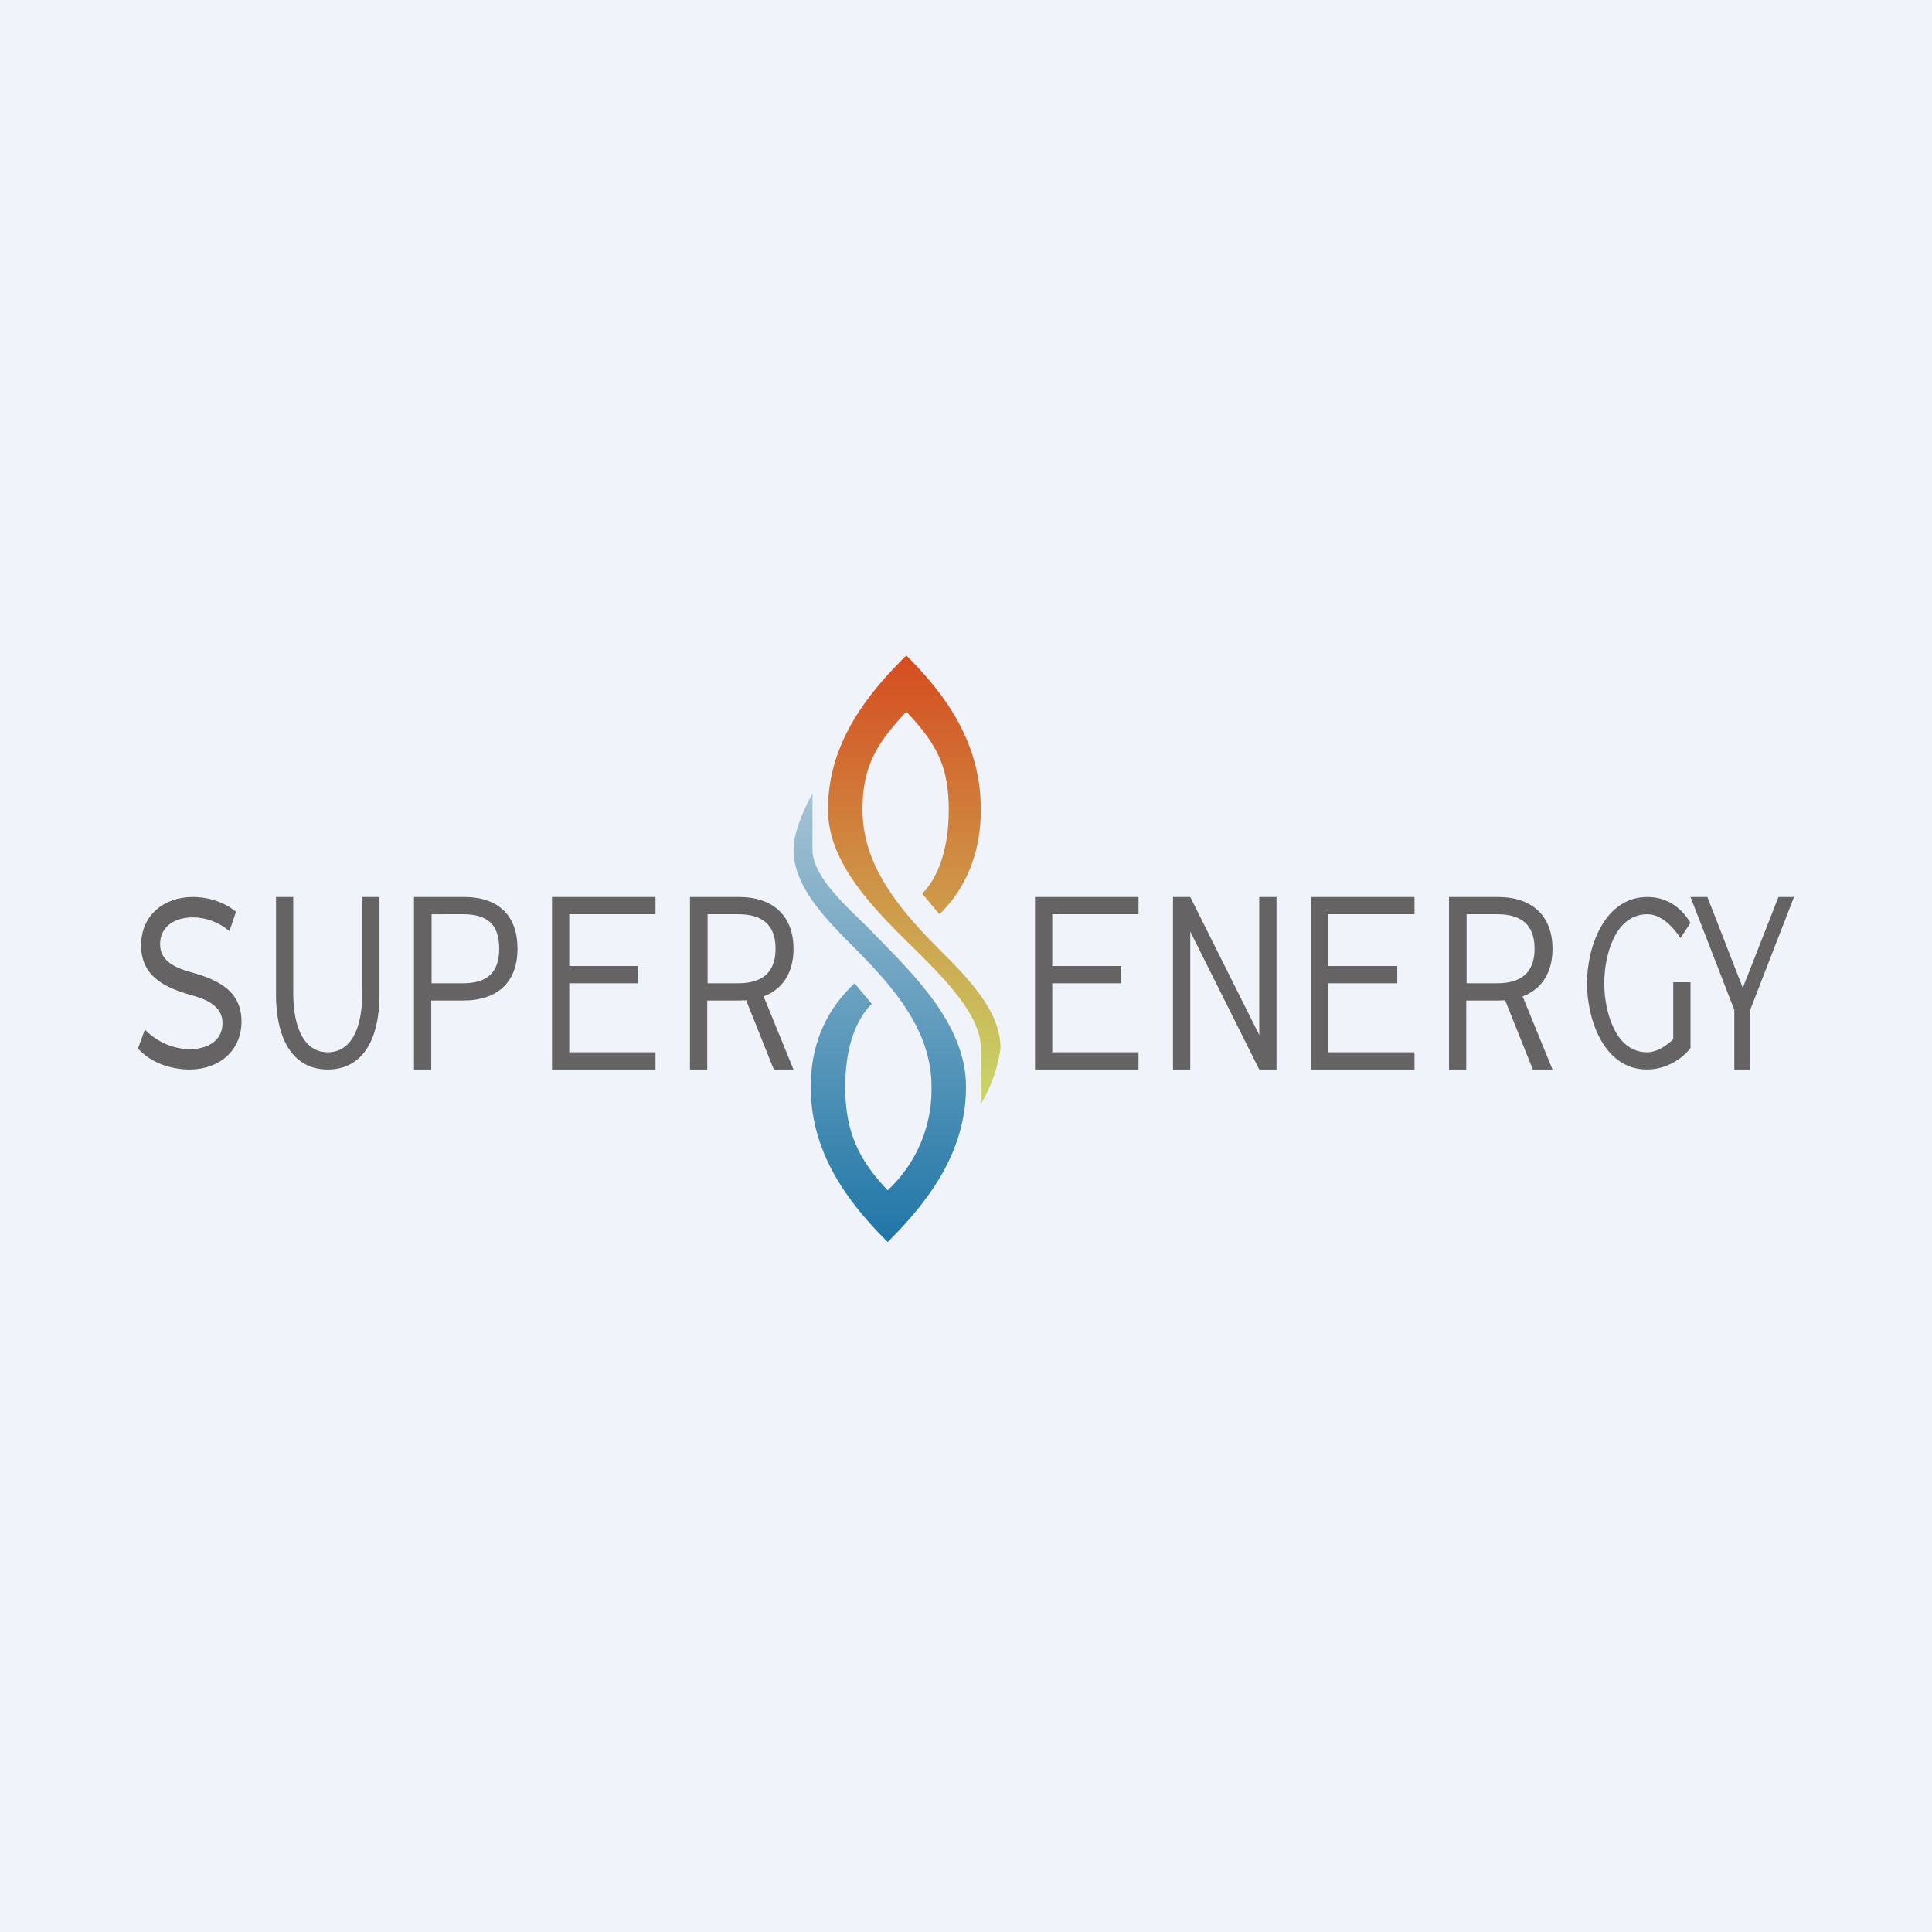 <svg xmlns="http://www.w3.org/2000/svg" width="56" height="56" viewBox="0 0 56 56"><path fill="#F0F3FA" d="M0 0h56v56H0z"/><path fill="url(#azx5wilzp)" d="M26.27 19c1.31 1.3 2.16 2.68 2.16 4.47 0 1.73-.82 2.66-1.2 3.03l-.5-.6c.18-.17.77-.85.77-2.43 0-1.23-.34-1.91-1.23-2.84-.88.93-1.27 1.61-1.27 2.84 0 1.47.87 2.66 2.03 3.85.78.8 1.97 1.86 1.97 3.05a4.2 4.2 0 0 1-.57 1.63v-1.63c0-.84-.87-1.79-1.43-2.37-1.15-1.19-3-2.7-3-4.53 0-1.79.96-3.18 2.27-4.47Z"/><path fill="url(#bzx5wilzp)" d="M25.73 36c-1.31-1.3-2.23-2.71-2.23-4.5 0-1.73.89-2.63 1.27-3l.5.6c-.18.17-.77.82-.77 2.4 0 1.23.34 2.07 1.23 3a3.99 3.99 0 0 0 1.27-3c0-1.47-.87-2.63-2.03-3.82-.78-.8-1.97-1.86-1.97-3.05 0-.67.55-1.63.55-1.63v1.63c0 .84 1.16 1.79 1.72 2.37 1.15 1.19 2.73 2.66 2.73 4.5 0 1.79-.96 3.2-2.27 4.5Z"/><path fill="#656364" d="M47.74 31C46.48 31 46 29.53 46 28.5c0-1.04.5-2.5 1.75-2.5.51 0 .95.25 1.25.75l-.29.44c-.27-.4-.6-.69-.96-.69-.95 0-1.25 1.22-1.25 2 0 .77.3 2 1.24 2 .35 0 .72-.28 1-.65l.26.53c-.32.4-.8.62-1.26.62Zm.76-.71v-1.82h.5v1.9l-.5-.08ZM5.5 31c-.55 0-1.14-.2-1.5-.61l.2-.55c.33.35.82.57 1.3.57.47 0 .95-.21.95-.76 0-.5-.5-.7-.92-.81-.77-.22-1.44-.55-1.44-1.44 0-.87.66-1.4 1.5-1.4.45 0 .92.15 1.25.43l-.19.56c-.33-.28-.72-.4-1.06-.4-.49 0-.95.24-.95.78 0 .52.5.7.93.82.75.21 1.43.53 1.43 1.42C7 30.48 6.32 31 5.5 31Zm4 0c-.93 0-1.5-.76-1.5-2.19V26h.5v2.78c0 1.1.37 1.72 1 1.72.64 0 1-.62 1-1.72V26h.5v2.81c0 1.43-.56 2.19-1.5 2.19Zm2.5 0v-5h1.45c1.01 0 1.55.55 1.55 1.5s-.56 1.5-1.57 1.5h-1.15l.22-.34V31H12Zm.5-2.26-.22-.24h1.14c.68 0 1.05-.29 1.05-1s-.35-1-1.04-1H12.3l.21-.24v2.48Zm4-.74h2v.5h-2V28Zm0 2.5H19v.5h-3v-5h3v.5h-2.5v4Zm14-2.5h2v.5h-2V28Zm0 2.5H33v.5h-3v-5h3v.5h-2.5v4Zm8-2.5h2v.5h-2V28Zm0 2.5H41v.5h-3v-5h3v.5h-2.5v4ZM20 31v-5h1.42c1 0 1.58.56 1.58 1.5s-.58 1.5-1.58 1.5h-1.13l.21-.33V31H20Zm2.43 0-.92-2.3h.55L23 31h-.57Zm-1.93-2.26-.21-.24h1.11c.68 0 1.08-.3 1.08-1 0-.71-.4-1-1.08-1h-1.1l.21-.24v2.48ZM42 31v-5h1.42c1 0 1.58.56 1.58 1.5s-.58 1.5-1.58 1.5h-1.13l.21-.33V31H42Zm2.43 0-.92-2.3h.55L45 31h-.57Zm-1.93-2.26-.21-.24h1.11c.68 0 1.08-.3 1.08-1 0-.71-.4-1-1.08-1h-1.1l.21-.24v2.48ZM34 31v-5h.5l2 4v-4h.5v5h-.5l-2-4v4H34Zm16.27 0v-1.91l.1.44L49 26h.49l1.16 2.98h-.27L51.55 26H52l-1.37 3.53.1-.44V31h-.46Z"/><defs><linearGradient id="azx5wilzp" x1="26.73" x2="26.73" y1="19" y2="32" gradientUnits="userSpaceOnUse"><stop stop-color="#D54C20"/><stop offset="1" stop-color="#C8D86B"/></linearGradient><linearGradient id="bzx5wilzp" x1="25.27" x2="25.27" y1="36" y2="23" gradientUnits="userSpaceOnUse"><stop stop-color="#2076A7"/><stop offset="1" stop-color="#A5C3D4"/></linearGradient></defs></svg>